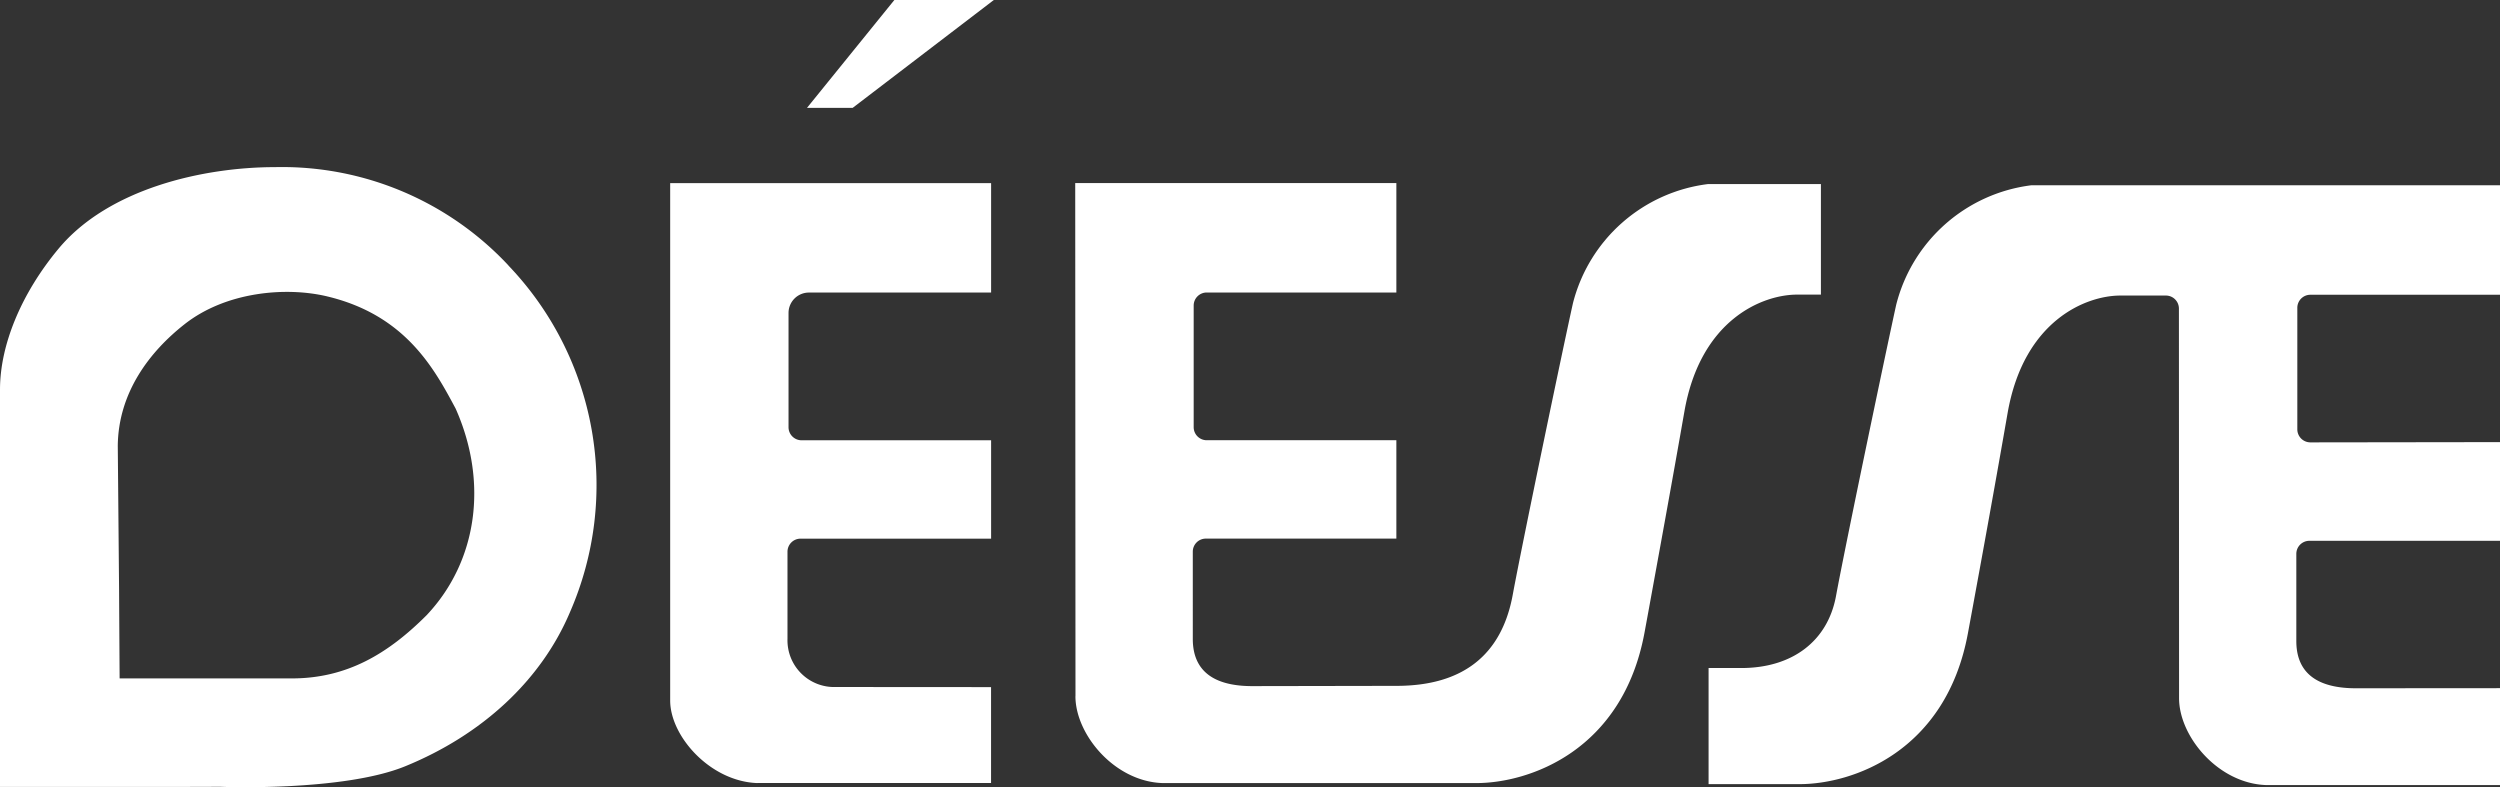 <?xml version="1.0" encoding="UTF-8"?>
<svg xmlns="http://www.w3.org/2000/svg" width="238.37" height="75.058" viewBox="0 0 238.37 75.058">
  <rect x="0" y="0" width="238.37" height="75.058" fill="#333333" stroke="none"/>
  <defs>
    <style>
      .cls-1 {
        fill: #fff;
      }
    </style>
  </defs>
  <g id="Deesse_weiss_RGB" transform="translate(-11.96 -6.86)">
    <g id="Gruppe_67" data-name="Gruppe 67" transform="translate(75.86 6.86)">
      <path id="Pfad_51" data-name="Pfad 51" class="cls-1" d="M170.205,17.145,183.665,6.86H174.18l-8.33,10.285Z" transform="translate(-152.805 -6.86)"></path>
      <path id="Pfad_52" data-name="Pfad 52" class="cls-1" d="M148.08,98.975h22.275v-9.14l-14.795-.01a4.454,4.454,0,0,1-4.615-4.585V76.925a1.245,1.245,0,0,1,1.245-1.245h18.17V66.3H152.29a1.245,1.245,0,0,1-1.245-1.245V54.16a1.944,1.944,0,0,1,1.945-1.945h17.37V41.78h-30.6V91.115c0,3.42,3.84,7.725,8.325,7.87Z" transform="translate(-139.76 -24.32)"></path>
      <path id="Pfad_53" data-name="Pfad 53" class="cls-1" d="M217.02,90.7c0,3.63,3.71,8.13,8.31,8.28h29.92c4.98,0,13.96-3.03,16.04-14.395l.33-1.795c1.01-5.535,2.27-12.415,3.46-19.215,1.53-8.815,7.475-11.17,10.75-11.17h2.27V41.865H277.34a15.223,15.223,0,0,0-12.88,11.35c-.82,3.65-4.81,22.755-5.75,27.845-1.065,5.74-4.79,8.65-11.07,8.65l-13.76.025c-3.765,0-5.67-1.515-5.67-4.5V76.915a1.245,1.245,0,0,1,1.245-1.245H247.62V66.29H229.54a1.245,1.245,0,0,1-1.245-1.245V53.45a1.245,1.245,0,0,1,1.245-1.245h18.08V41.77H217l.025,48.925Z" transform="translate(-178.38 -24.315)"></path>
      <path id="Pfad_54" data-name="Pfad 54" class="cls-1" d="M355.68,53.535c-.8,3.6-4.81,22.725-5.755,27.845-.8,4.285-4.175,6.84-9.025,6.84h-3.12V99.29h8.685c4.975,0,13.955-3.035,16.045-14.4,1.5-8.105,2.735-14.97,3.785-21,1.55-8.83,7.49-11.185,10.755-11.185h4.33a1.242,1.242,0,0,1,1.245,1.245l.015,37.155c0,3.625,3.71,8.125,8.315,8.275H413.24v-9.24l-13.74.01c-3.77,0-5.68-1.515-5.68-4.5V77.335a1.245,1.245,0,0,1,1.245-1.245H413.24V66.68l-18.08.025h0a1.246,1.246,0,0,1-1.245-1.245V53.875a1.245,1.245,0,0,1,1.245-1.245h18.08V42.19H368.555A15.235,15.235,0,0,0,355.68,53.54Z" transform="translate(-238.77 -24.525)"></path>
    </g>
    <path id="Pfad_55" data-name="Pfad 55" class="cls-1" d="M60.44,48.105A29.536,29.536,0,0,0,38.2,38.73c-6.86,0-15.89,2.045-20.66,7.78C14,50.765,11.96,55.665,11.96,59.95V97.83H28.245l4.73-.015s11.63.475,17.6-1.95C57.97,92.85,63.555,87.64,66.29,81.2a30.276,30.276,0,0,0-5.855-33.09ZM52.7,81.39l-.03.03c-3.72,3.73-7.65,6.06-12.885,6.06H23.365s-.05-8.07-.05-8.325L23.19,65.31c.05-5.115,3.07-9.015,6.385-11.615C33.525,50.6,39.2,50.13,43.09,51.04a.094.094,0,0,1,.04.01c7.48,1.775,10.23,6.89,12.235,10.63a1.129,1.129,0,0,1,.055.11c3.1,7,2.055,14.49-2.725,19.6Z" transform="translate(0 -15.935)"></path>
  </g>
</svg>
